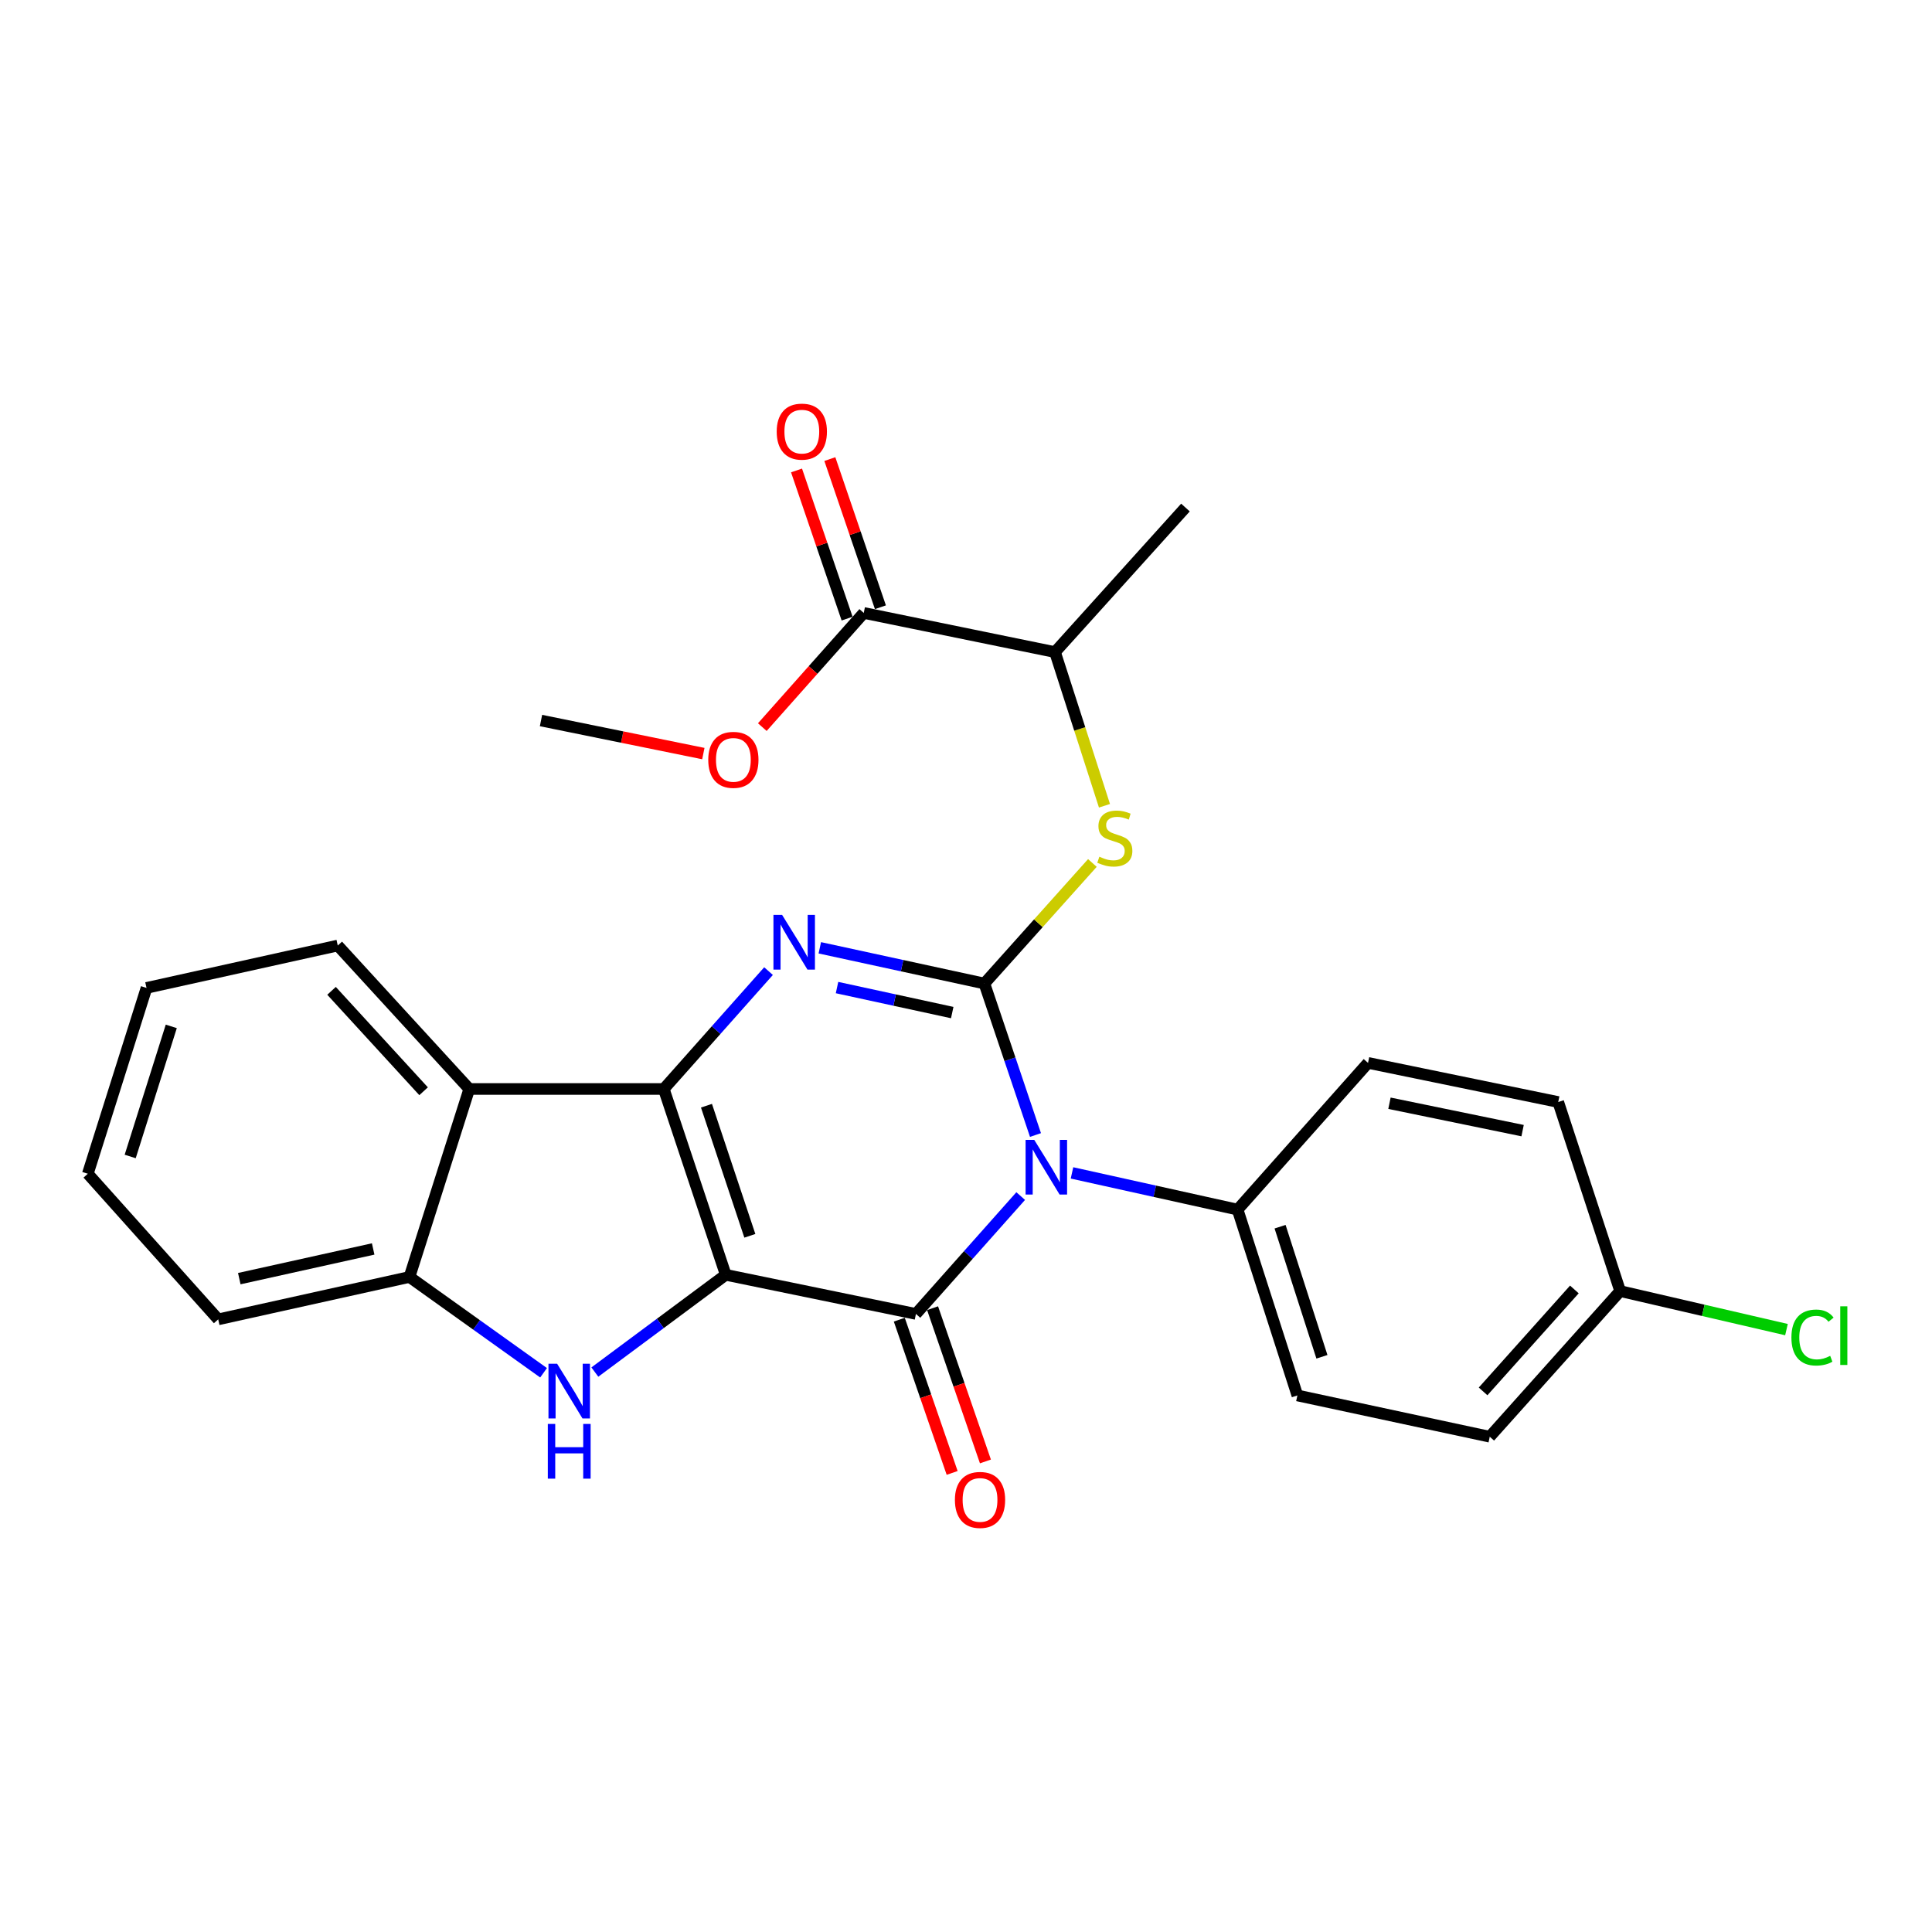 <?xml version='1.0' encoding='iso-8859-1'?>
<svg version='1.1' baseProfile='full'
              xmlns='http://www.w3.org/2000/svg'
                      xmlns:rdkit='http://www.rdkit.org/xml'
                      xmlns:xlink='http://www.w3.org/1999/xlink'
                  xml:space='preserve'
width='1000px' height='1000px' viewBox='0 0 1000 1000'>
<!-- END OF HEADER -->
<rect style='opacity:1.0;fill:#FFFFFF;stroke:none' width='1000' height='1000' x='0' y='0'> </rect>
<path class='bond-2' d='M 375.643,659.843 L 343.573,563.655' style='fill:none;fill-rule:evenodd;stroke:#000000;stroke-width:6px;stroke-linecap:butt;stroke-linejoin:miter;stroke-opacity:1' />
<path class='bond-2' d='M 388.118,639.651 L 365.669,572.32' style='fill:none;fill-rule:evenodd;stroke:#000000;stroke-width:6px;stroke-linecap:butt;stroke-linejoin:miter;stroke-opacity:1' />
<path class='bond-3' d='M 375.643,659.843 L 474.088,680.089' style='fill:none;fill-rule:evenodd;stroke:#000000;stroke-width:6px;stroke-linecap:butt;stroke-linejoin:miter;stroke-opacity:1' />
<path class='bond-5' d='M 375.643,659.843 L 341.767,685.011' style='fill:none;fill-rule:evenodd;stroke:#000000;stroke-width:6px;stroke-linecap:butt;stroke-linejoin:miter;stroke-opacity:1' />
<path class='bond-5' d='M 341.767,685.011 L 307.892,710.179' style='fill:none;fill-rule:evenodd;stroke:#0000FF;stroke-width:6px;stroke-linecap:butt;stroke-linejoin:miter;stroke-opacity:1' />
<path class='bond-0' d='M 528.307,619.088 L 501.197,649.588' style='fill:none;fill-rule:evenodd;stroke:#0000FF;stroke-width:6px;stroke-linecap:butt;stroke-linejoin:miter;stroke-opacity:1' />
<path class='bond-0' d='M 501.197,649.588 L 474.088,680.089' style='fill:none;fill-rule:evenodd;stroke:#000000;stroke-width:6px;stroke-linecap:butt;stroke-linejoin:miter;stroke-opacity:1' />
<path class='bond-1' d='M 535.965,587.478 L 522.741,548.275' style='fill:none;fill-rule:evenodd;stroke:#0000FF;stroke-width:6px;stroke-linecap:butt;stroke-linejoin:miter;stroke-opacity:1' />
<path class='bond-1' d='M 522.741,548.275 L 509.518,509.073' style='fill:none;fill-rule:evenodd;stroke:#000000;stroke-width:6px;stroke-linecap:butt;stroke-linejoin:miter;stroke-opacity:1' />
<path class='bond-9' d='M 554.862,607.09 L 597.72,616.591' style='fill:none;fill-rule:evenodd;stroke:#0000FF;stroke-width:6px;stroke-linecap:butt;stroke-linejoin:miter;stroke-opacity:1' />
<path class='bond-9' d='M 597.72,616.591 L 640.579,626.093' style='fill:none;fill-rule:evenodd;stroke:#000000;stroke-width:6px;stroke-linecap:butt;stroke-linejoin:miter;stroke-opacity:1' />
<path class='bond-7' d='M 509.518,509.073 L 537.468,477.87' style='fill:none;fill-rule:evenodd;stroke:#000000;stroke-width:6px;stroke-linecap:butt;stroke-linejoin:miter;stroke-opacity:1' />
<path class='bond-7' d='M 537.468,477.87 L 565.418,446.668' style='fill:none;fill-rule:evenodd;stroke:#CCCC00;stroke-width:6px;stroke-linecap:butt;stroke-linejoin:miter;stroke-opacity:1' />
<path class='bond-28' d='M 509.518,509.073 L 466.924,499.827' style='fill:none;fill-rule:evenodd;stroke:#000000;stroke-width:6px;stroke-linecap:butt;stroke-linejoin:miter;stroke-opacity:1' />
<path class='bond-28' d='M 466.924,499.827 L 424.331,490.581' style='fill:none;fill-rule:evenodd;stroke:#0000FF;stroke-width:6px;stroke-linecap:butt;stroke-linejoin:miter;stroke-opacity:1' />
<path class='bond-28' d='M 492.874,524.105 L 463.059,517.633' style='fill:none;fill-rule:evenodd;stroke:#000000;stroke-width:6px;stroke-linecap:butt;stroke-linejoin:miter;stroke-opacity:1' />
<path class='bond-28' d='M 463.059,517.633 L 433.244,511.161' style='fill:none;fill-rule:evenodd;stroke:#0000FF;stroke-width:6px;stroke-linecap:butt;stroke-linejoin:miter;stroke-opacity:1' />
<path class='bond-4' d='M 343.573,563.655 L 370.683,533.151' style='fill:none;fill-rule:evenodd;stroke:#000000;stroke-width:6px;stroke-linecap:butt;stroke-linejoin:miter;stroke-opacity:1' />
<path class='bond-4' d='M 370.683,533.151 L 397.792,502.647' style='fill:none;fill-rule:evenodd;stroke:#0000FF;stroke-width:6px;stroke-linecap:butt;stroke-linejoin:miter;stroke-opacity:1' />
<path class='bond-6' d='M 343.573,563.655 L 242.891,563.655' style='fill:none;fill-rule:evenodd;stroke:#000000;stroke-width:6px;stroke-linecap:butt;stroke-linejoin:miter;stroke-opacity:1' />
<path class='bond-11' d='M 465.475,683.059 L 479.153,722.721' style='fill:none;fill-rule:evenodd;stroke:#000000;stroke-width:6px;stroke-linecap:butt;stroke-linejoin:miter;stroke-opacity:1' />
<path class='bond-11' d='M 479.153,722.721 L 492.832,762.383' style='fill:none;fill-rule:evenodd;stroke:#FF0000;stroke-width:6px;stroke-linecap:butt;stroke-linejoin:miter;stroke-opacity:1' />
<path class='bond-11' d='M 482.7,677.118 L 496.379,716.78' style='fill:none;fill-rule:evenodd;stroke:#000000;stroke-width:6px;stroke-linecap:butt;stroke-linejoin:miter;stroke-opacity:1' />
<path class='bond-11' d='M 496.379,716.78 L 510.057,756.442' style='fill:none;fill-rule:evenodd;stroke:#FF0000;stroke-width:6px;stroke-linecap:butt;stroke-linejoin:miter;stroke-opacity:1' />
<path class='bond-8' d='M 281.349,710.545 L 246.647,685.75' style='fill:none;fill-rule:evenodd;stroke:#0000FF;stroke-width:6px;stroke-linecap:butt;stroke-linejoin:miter;stroke-opacity:1' />
<path class='bond-8' d='M 246.647,685.75 L 211.946,660.956' style='fill:none;fill-rule:evenodd;stroke:#000000;stroke-width:6px;stroke-linecap:butt;stroke-linejoin:miter;stroke-opacity:1' />
<path class='bond-21' d='M 242.891,563.655 L 174.825,489.404' style='fill:none;fill-rule:evenodd;stroke:#000000;stroke-width:6px;stroke-linecap:butt;stroke-linejoin:miter;stroke-opacity:1' />
<path class='bond-21' d='M 219.25,564.83 L 171.603,512.854' style='fill:none;fill-rule:evenodd;stroke:#000000;stroke-width:6px;stroke-linecap:butt;stroke-linejoin:miter;stroke-opacity:1' />
<path class='bond-27' d='M 242.891,563.655 L 211.946,660.956' style='fill:none;fill-rule:evenodd;stroke:#000000;stroke-width:6px;stroke-linecap:butt;stroke-linejoin:miter;stroke-opacity:1' />
<path class='bond-12' d='M 571.67,417.062 L 558.871,377.291' style='fill:none;fill-rule:evenodd;stroke:#CCCC00;stroke-width:6px;stroke-linecap:butt;stroke-linejoin:miter;stroke-opacity:1' />
<path class='bond-12' d='M 558.871,377.291 L 546.071,337.52' style='fill:none;fill-rule:evenodd;stroke:#000000;stroke-width:6px;stroke-linecap:butt;stroke-linejoin:miter;stroke-opacity:1' />
<path class='bond-22' d='M 211.946,660.956 L 112.944,682.903' style='fill:none;fill-rule:evenodd;stroke:#000000;stroke-width:6px;stroke-linecap:butt;stroke-linejoin:miter;stroke-opacity:1' />
<path class='bond-22' d='M 193.152,646.459 L 123.851,661.821' style='fill:none;fill-rule:evenodd;stroke:#000000;stroke-width:6px;stroke-linecap:butt;stroke-linejoin:miter;stroke-opacity:1' />
<path class='bond-14' d='M 640.579,626.093 L 671.524,722.281' style='fill:none;fill-rule:evenodd;stroke:#000000;stroke-width:6px;stroke-linecap:butt;stroke-linejoin:miter;stroke-opacity:1' />
<path class='bond-14' d='M 662.566,634.941 L 684.228,702.272' style='fill:none;fill-rule:evenodd;stroke:#000000;stroke-width:6px;stroke-linecap:butt;stroke-linejoin:miter;stroke-opacity:1' />
<path class='bond-15' d='M 640.579,626.093 L 708.088,550.151' style='fill:none;fill-rule:evenodd;stroke:#000000;stroke-width:6px;stroke-linecap:butt;stroke-linejoin:miter;stroke-opacity:1' />
<path class='bond-10' d='M 447.08,317.254 L 546.071,337.52' style='fill:none;fill-rule:evenodd;stroke:#000000;stroke-width:6px;stroke-linecap:butt;stroke-linejoin:miter;stroke-opacity:1' />
<path class='bond-13' d='M 455.702,314.311 L 442.615,275.967' style='fill:none;fill-rule:evenodd;stroke:#000000;stroke-width:6px;stroke-linecap:butt;stroke-linejoin:miter;stroke-opacity:1' />
<path class='bond-13' d='M 442.615,275.967 L 429.527,237.622' style='fill:none;fill-rule:evenodd;stroke:#FF0000;stroke-width:6px;stroke-linecap:butt;stroke-linejoin:miter;stroke-opacity:1' />
<path class='bond-13' d='M 438.458,320.197 L 425.37,281.853' style='fill:none;fill-rule:evenodd;stroke:#000000;stroke-width:6px;stroke-linecap:butt;stroke-linejoin:miter;stroke-opacity:1' />
<path class='bond-13' d='M 425.37,281.853 L 412.283,243.508' style='fill:none;fill-rule:evenodd;stroke:#FF0000;stroke-width:6px;stroke-linecap:butt;stroke-linejoin:miter;stroke-opacity:1' />
<path class='bond-17' d='M 447.08,317.254 L 420.825,346.805' style='fill:none;fill-rule:evenodd;stroke:#000000;stroke-width:6px;stroke-linecap:butt;stroke-linejoin:miter;stroke-opacity:1' />
<path class='bond-17' d='M 420.825,346.805 L 394.57,376.356' style='fill:none;fill-rule:evenodd;stroke:#FF0000;stroke-width:6px;stroke-linecap:butt;stroke-linejoin:miter;stroke-opacity:1' />
<path class='bond-23' d='M 546.071,337.52 L 613.591,262.702' style='fill:none;fill-rule:evenodd;stroke:#000000;stroke-width:6px;stroke-linecap:butt;stroke-linejoin:miter;stroke-opacity:1' />
<path class='bond-18' d='M 671.524,722.281 L 771.093,743.65' style='fill:none;fill-rule:evenodd;stroke:#000000;stroke-width:6px;stroke-linecap:butt;stroke-linejoin:miter;stroke-opacity:1' />
<path class='bond-19' d='M 708.088,550.151 L 806.533,570.407' style='fill:none;fill-rule:evenodd;stroke:#000000;stroke-width:6px;stroke-linecap:butt;stroke-linejoin:miter;stroke-opacity:1' />
<path class='bond-19' d='M 719.183,571.037 L 788.094,585.216' style='fill:none;fill-rule:evenodd;stroke:#000000;stroke-width:6px;stroke-linecap:butt;stroke-linejoin:miter;stroke-opacity:1' />
<path class='bond-16' d='M 838.592,668.265 L 806.533,570.407' style='fill:none;fill-rule:evenodd;stroke:#000000;stroke-width:6px;stroke-linecap:butt;stroke-linejoin:miter;stroke-opacity:1' />
<path class='bond-20' d='M 838.592,668.265 L 881.634,678.234' style='fill:none;fill-rule:evenodd;stroke:#000000;stroke-width:6px;stroke-linecap:butt;stroke-linejoin:miter;stroke-opacity:1' />
<path class='bond-20' d='M 881.634,678.234 L 924.676,688.204' style='fill:none;fill-rule:evenodd;stroke:#00CC00;stroke-width:6px;stroke-linecap:butt;stroke-linejoin:miter;stroke-opacity:1' />
<path class='bond-30' d='M 838.592,668.265 L 771.093,743.65' style='fill:none;fill-rule:evenodd;stroke:#000000;stroke-width:6px;stroke-linecap:butt;stroke-linejoin:miter;stroke-opacity:1' />
<path class='bond-30' d='M 814.893,667.418 L 767.643,720.188' style='fill:none;fill-rule:evenodd;stroke:#000000;stroke-width:6px;stroke-linecap:butt;stroke-linejoin:miter;stroke-opacity:1' />
<path class='bond-24' d='M 364.05,390.053 L 322.036,381.502' style='fill:none;fill-rule:evenodd;stroke:#FF0000;stroke-width:6px;stroke-linecap:butt;stroke-linejoin:miter;stroke-opacity:1' />
<path class='bond-24' d='M 322.036,381.502 L 280.022,372.95' style='fill:none;fill-rule:evenodd;stroke:#000000;stroke-width:6px;stroke-linecap:butt;stroke-linejoin:miter;stroke-opacity:1' />
<path class='bond-25' d='M 174.825,489.404 L 75.833,511.34' style='fill:none;fill-rule:evenodd;stroke:#000000;stroke-width:6px;stroke-linecap:butt;stroke-linejoin:miter;stroke-opacity:1' />
<path class='bond-26' d='M 112.944,682.903 L 45.455,607.528' style='fill:none;fill-rule:evenodd;stroke:#000000;stroke-width:6px;stroke-linecap:butt;stroke-linejoin:miter;stroke-opacity:1' />
<path class='bond-29' d='M 75.833,511.34 L 45.455,607.528' style='fill:none;fill-rule:evenodd;stroke:#000000;stroke-width:6px;stroke-linecap:butt;stroke-linejoin:miter;stroke-opacity:1' />
<path class='bond-29' d='M 88.652,531.256 L 67.387,598.587' style='fill:none;fill-rule:evenodd;stroke:#000000;stroke-width:6px;stroke-linecap:butt;stroke-linejoin:miter;stroke-opacity:1' />
<path  class='atom-1' d='M 535.327 589.987
L 544.607 604.987
Q 545.527 606.467, 547.007 609.147
Q 548.487 611.827, 548.567 611.987
L 548.567 589.987
L 552.327 589.987
L 552.327 618.307
L 548.447 618.307
L 538.487 601.907
Q 537.327 599.987, 536.087 597.787
Q 534.887 595.587, 534.527 594.907
L 534.527 618.307
L 530.847 618.307
L 530.847 589.987
L 535.327 589.987
' fill='#0000FF'/>
<path  class='atom-5' d='M 404.813 473.543
L 414.093 488.543
Q 415.013 490.023, 416.493 492.703
Q 417.973 495.383, 418.053 495.543
L 418.053 473.543
L 421.813 473.543
L 421.813 501.863
L 417.933 501.863
L 407.973 485.463
Q 406.813 483.543, 405.573 481.343
Q 404.373 479.143, 404.013 478.463
L 404.013 501.863
L 400.333 501.863
L 400.333 473.543
L 404.813 473.543
' fill='#0000FF'/>
<path  class='atom-6' d='M 288.369 705.873
L 297.649 720.873
Q 298.569 722.353, 300.049 725.033
Q 301.529 727.713, 301.609 727.873
L 301.609 705.873
L 305.369 705.873
L 305.369 734.193
L 301.489 734.193
L 291.529 717.793
Q 290.369 715.873, 289.129 713.673
Q 287.929 711.473, 287.569 710.793
L 287.569 734.193
L 283.889 734.193
L 283.889 705.873
L 288.369 705.873
' fill='#0000FF'/>
<path  class='atom-6' d='M 283.549 737.025
L 287.389 737.025
L 287.389 749.065
L 301.869 749.065
L 301.869 737.025
L 305.709 737.025
L 305.709 765.345
L 301.869 765.345
L 301.869 752.265
L 287.389 752.265
L 287.389 765.345
L 283.549 765.345
L 283.549 737.025
' fill='#0000FF'/>
<path  class='atom-8' d='M 569.027 443.428
Q 569.347 443.548, 570.667 444.108
Q 571.987 444.668, 573.427 445.028
Q 574.907 445.348, 576.347 445.348
Q 579.027 445.348, 580.587 444.068
Q 582.147 442.748, 582.147 440.468
Q 582.147 438.908, 581.347 437.948
Q 580.587 436.988, 579.387 436.468
Q 578.187 435.948, 576.187 435.348
Q 573.667 434.588, 572.147 433.868
Q 570.667 433.148, 569.587 431.628
Q 568.547 430.108, 568.547 427.548
Q 568.547 423.988, 570.947 421.788
Q 573.387 419.588, 578.187 419.588
Q 581.467 419.588, 585.187 421.148
L 584.267 424.228
Q 580.867 422.828, 578.307 422.828
Q 575.547 422.828, 574.027 423.988
Q 572.507 425.108, 572.547 427.068
Q 572.547 428.588, 573.307 429.508
Q 574.107 430.428, 575.227 430.948
Q 576.387 431.468, 578.307 432.068
Q 580.867 432.868, 582.387 433.668
Q 583.907 434.468, 584.987 436.108
Q 586.107 437.708, 586.107 440.468
Q 586.107 444.388, 583.467 446.508
Q 580.867 448.588, 576.507 448.588
Q 573.987 448.588, 572.067 448.028
Q 570.187 447.508, 567.947 446.588
L 569.027 443.428
' fill='#CCCC00'/>
<path  class='atom-12' d='M 494.26 776.356
Q 494.26 769.556, 497.62 765.756
Q 500.98 761.956, 507.26 761.956
Q 513.54 761.956, 516.9 765.756
Q 520.26 769.556, 520.26 776.356
Q 520.26 783.236, 516.86 787.156
Q 513.46 791.036, 507.26 791.036
Q 501.02 791.036, 497.62 787.156
Q 494.26 783.276, 494.26 776.356
M 507.26 787.836
Q 511.58 787.836, 513.9 784.956
Q 516.26 782.036, 516.26 776.356
Q 516.26 770.796, 513.9 767.996
Q 511.58 765.156, 507.26 765.156
Q 502.94 765.156, 500.58 767.956
Q 498.26 770.756, 498.26 776.356
Q 498.26 782.076, 500.58 784.956
Q 502.94 787.836, 507.26 787.836
' fill='#FF0000'/>
<path  class='atom-14' d='M 402.021 223.404
Q 402.021 216.604, 405.381 212.804
Q 408.741 209.004, 415.021 209.004
Q 421.301 209.004, 424.661 212.804
Q 428.021 216.604, 428.021 223.404
Q 428.021 230.284, 424.621 234.204
Q 421.221 238.084, 415.021 238.084
Q 408.781 238.084, 405.381 234.204
Q 402.021 230.324, 402.021 223.404
M 415.021 234.884
Q 419.341 234.884, 421.661 232.004
Q 424.021 229.084, 424.021 223.404
Q 424.021 217.844, 421.661 215.044
Q 419.341 212.204, 415.021 212.204
Q 410.701 212.204, 408.341 215.004
Q 406.021 217.804, 406.021 223.404
Q 406.021 229.124, 408.341 232.004
Q 410.701 234.884, 415.021 234.884
' fill='#FF0000'/>
<path  class='atom-18' d='M 366.591 393.296
Q 366.591 386.496, 369.951 382.696
Q 373.311 378.896, 379.591 378.896
Q 385.871 378.896, 389.231 382.696
Q 392.591 386.496, 392.591 393.296
Q 392.591 400.176, 389.191 404.096
Q 385.791 407.976, 379.591 407.976
Q 373.351 407.976, 369.951 404.096
Q 366.591 400.216, 366.591 393.296
M 379.591 404.776
Q 383.911 404.776, 386.231 401.896
Q 388.591 398.976, 388.591 393.296
Q 388.591 387.736, 386.231 384.936
Q 383.911 382.096, 379.591 382.096
Q 375.271 382.096, 372.911 384.896
Q 370.591 387.696, 370.591 393.296
Q 370.591 399.016, 372.911 401.896
Q 375.271 404.776, 379.591 404.776
' fill='#FF0000'/>
<path  class='atom-21' d='M 927.231 692.305
Q 927.231 685.265, 930.511 681.585
Q 933.831 677.865, 940.111 677.865
Q 945.951 677.865, 949.071 681.985
L 946.431 684.145
Q 944.151 681.145, 940.111 681.145
Q 935.831 681.145, 933.551 684.025
Q 931.311 686.865, 931.311 692.305
Q 931.311 697.905, 933.631 700.785
Q 935.991 703.665, 940.551 703.665
Q 943.671 703.665, 947.311 701.785
L 948.431 704.785
Q 946.951 705.745, 944.711 706.305
Q 942.471 706.865, 939.991 706.865
Q 933.831 706.865, 930.511 703.105
Q 927.231 699.345, 927.231 692.305
' fill='#00CC00'/>
<path  class='atom-21' d='M 952.511 676.145
L 956.191 676.145
L 956.191 706.505
L 952.511 706.505
L 952.511 676.145
' fill='#00CC00'/>
</svg>
